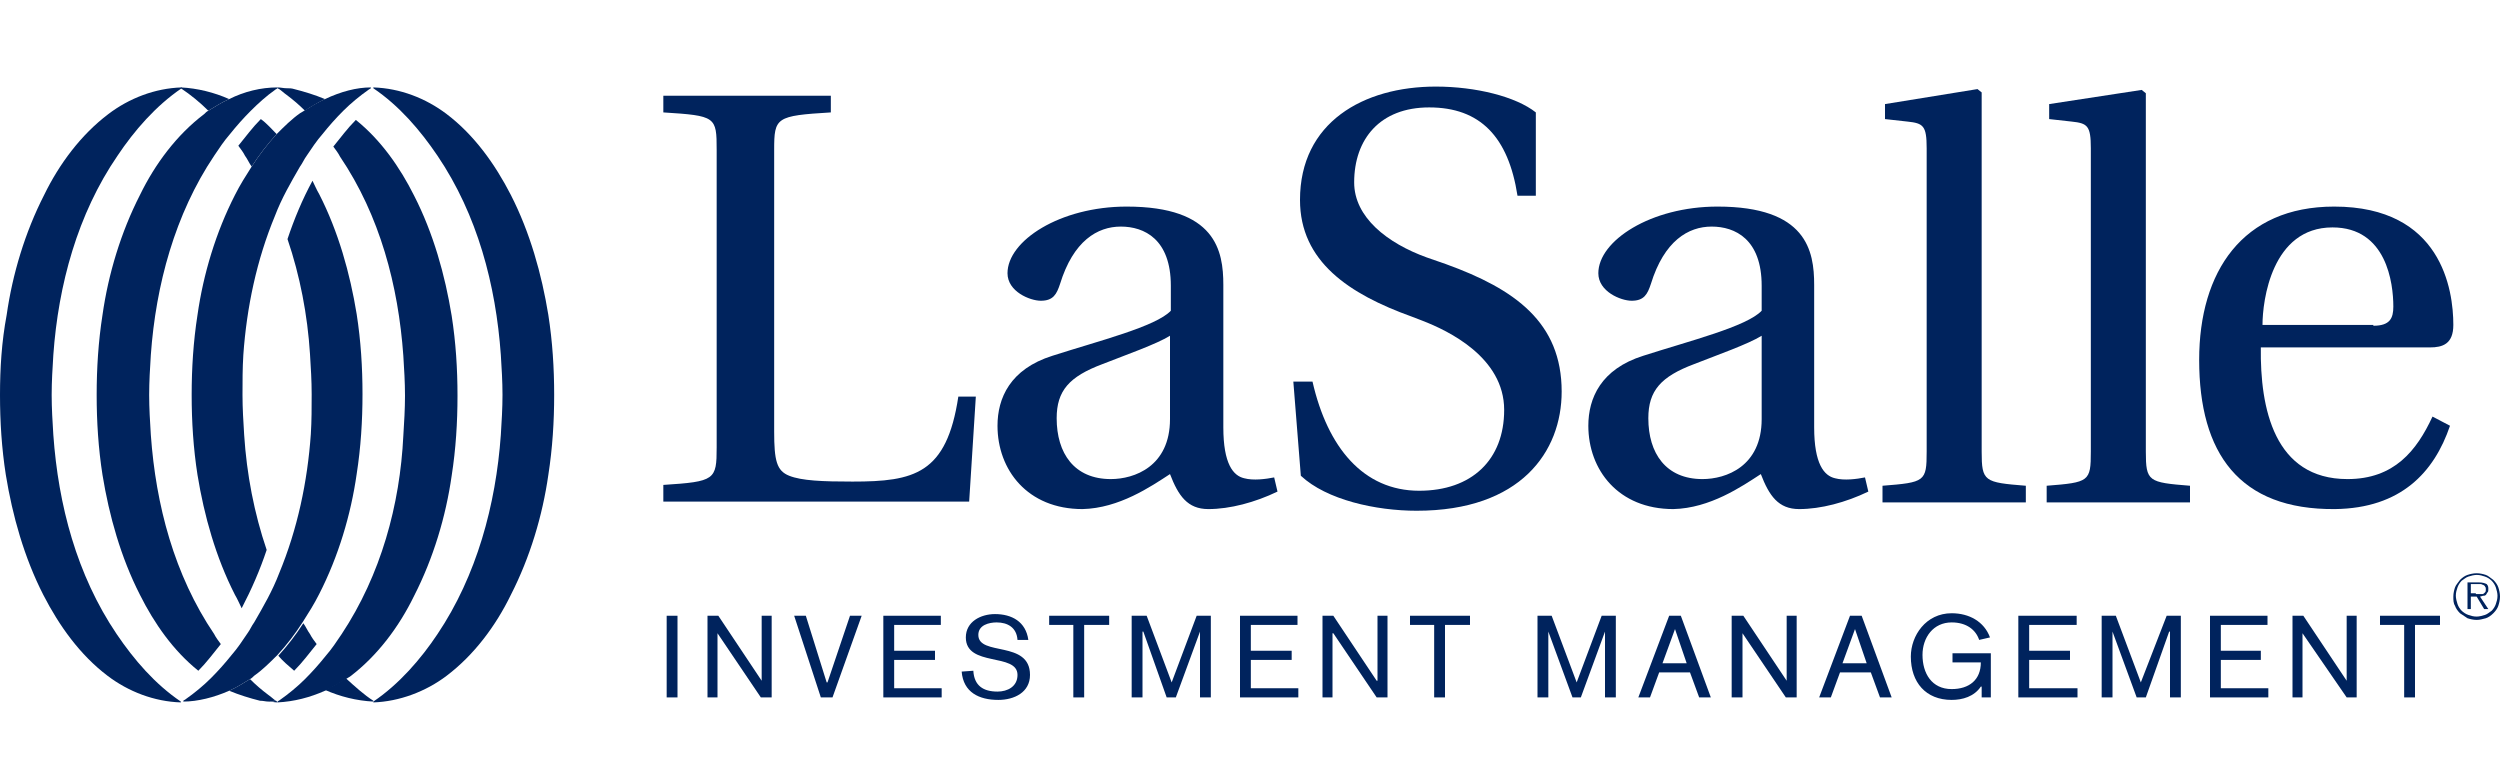 <?xml version="1.0" encoding="UTF-8"?>
<svg xmlns="http://www.w3.org/2000/svg" width="231" height="72" viewBox="0 0 231 72" fill="none">
  <path d="M228.844 57.28C228.536 57.28 228.228 57.203 227.997 57.126C227.766 56.972 227.535 56.818 227.304 56.664C227.073 56.433 226.919 56.202 226.842 55.971C226.688 55.74 226.688 55.432 226.688 55.124C226.688 54.816 226.765 54.508 226.842 54.277C226.919 54.046 227.15 53.815 227.304 53.584C227.535 53.353 227.766 53.199 227.997 53.122C228.228 53.045 228.536 52.968 228.844 52.968C229.152 52.968 229.46 53.045 229.691 53.122C229.922 53.199 230.153 53.43 230.384 53.584C230.615 53.815 230.769 54.046 230.846 54.277C230.923 54.508 231 54.816 231 55.124C231 55.432 230.923 55.74 230.846 55.971C230.769 56.202 230.615 56.433 230.384 56.664C230.153 56.895 229.922 57.049 229.691 57.126C229.383 57.203 229.152 57.28 228.844 57.28ZM228.844 56.972C229.075 56.972 229.383 56.895 229.614 56.818C229.845 56.741 229.999 56.587 230.23 56.433C230.384 56.279 230.538 56.048 230.615 55.817C230.692 55.586 230.769 55.355 230.769 55.047C230.769 54.816 230.692 54.508 230.615 54.277C230.538 54.046 230.384 53.815 230.23 53.661C230.076 53.507 229.845 53.353 229.614 53.276C229.383 53.199 229.152 53.122 228.844 53.122C228.613 53.122 228.305 53.199 228.074 53.276C227.843 53.353 227.689 53.507 227.458 53.661C227.304 53.815 227.15 54.046 227.073 54.277C226.996 54.508 226.919 54.739 226.919 55.047C226.919 55.278 226.996 55.586 227.073 55.817C227.15 56.048 227.304 56.279 227.458 56.433C227.612 56.587 227.843 56.741 228.074 56.818C228.305 56.895 228.536 56.972 228.844 56.972ZM229.922 56.279H229.537L228.844 55.124H228.305V56.279H227.997V53.815H229.075C229.383 53.815 229.614 53.892 229.768 53.969C229.922 54.123 229.922 54.277 229.922 54.431C229.922 54.585 229.922 54.662 229.845 54.739C229.768 54.816 229.768 54.893 229.691 54.97C229.614 55.047 229.537 55.047 229.46 55.047C229.383 55.047 229.229 55.124 229.152 55.124L229.922 56.279ZM228.767 54.893H229.075C229.152 54.893 229.306 54.893 229.383 54.893C229.46 54.893 229.537 54.816 229.614 54.739C229.691 54.662 229.691 54.585 229.691 54.431C229.691 54.354 229.691 54.277 229.614 54.2C229.614 54.123 229.537 54.123 229.46 54.046C229.383 54.046 229.306 53.969 229.229 53.969C229.152 53.969 229.075 53.969 228.998 53.969H228.305V54.816H228.767V54.893Z" fill="#00235D"></path>
  <path d="M62.601 56.895H61.6V64.441H62.601V56.895Z" fill="#00235D"></path>
  <path d="M65.373 56.895H66.374L70.378 62.901V56.895H71.302V64.441H70.301L66.297 58.512V64.441H65.373V56.895Z" fill="#00235D"></path>
  <path d="M73.381 56.895H74.459L76.384 63.055H76.461L78.54 56.895H79.618L76.923 64.441H75.845L73.381 56.895Z" fill="#00235D"></path>
  <path d="M81.62 56.895H86.933V57.742H82.621V60.129H86.394V60.976H82.621V63.594H87.01V64.441H81.62V56.895Z" fill="#00235D"></path>
  <path d="M94.017 59.128C93.94 57.973 93.093 57.511 92.092 57.511C91.399 57.511 90.398 57.742 90.398 58.666C90.398 60.668 95.172 59.128 95.172 62.362C95.172 63.979 93.709 64.672 92.246 64.672C90.475 64.672 89.012 63.979 88.858 62.054L89.936 61.977C90.013 63.363 90.86 63.902 92.169 63.902C93.093 63.902 94.017 63.44 94.017 62.362C94.017 60.283 89.243 61.669 89.243 58.897C89.243 57.434 90.629 56.741 91.938 56.741C93.478 56.741 94.787 57.434 95.018 59.128H94.017Z" fill="#00235D"></path>
  <path d="M99.176 57.742H96.943V56.895H102.487V57.742H100.177V64.441H99.176V57.742Z" fill="#00235D"></path>
  <path d="M104.566 56.895H105.952L108.262 63.055L110.572 56.895H111.881V64.441H110.88V58.358L108.647 64.441H107.8L105.644 58.358H105.567V64.441H104.566V56.895Z" fill="#00235D"></path>
  <path d="M114.576 56.895H119.889V57.742H115.577V60.129H119.35V60.976H115.577V63.594H119.966V64.441H114.576V56.895Z" fill="#00235D"></path>
  <path d="M122.199 56.895H123.2L127.204 62.901H127.281V56.895H128.205V64.441H127.204L123.2 58.512H123.123V64.441H122.199V56.895Z" fill="#00235D"></path>
  <path d="M132.517 57.742H130.284V56.895H135.828V57.742H133.518V64.441H132.517V57.742Z" fill="#00235D"></path>
  <path d="M142.065 56.895H143.374L145.684 63.055L147.994 56.895H149.303V64.441H148.302V58.358L146.069 64.441H145.299L143.066 58.358V64.441H142.065V56.895Z" fill="#00235D"></path>
  <path d="M154.231 56.895H155.309L158.081 64.441H157.003L156.156 62.131H153.307L152.46 64.441H151.382L154.231 56.895ZM154.77 58.127L153.615 61.284H155.848L154.77 58.127Z" fill="#00235D"></path>
  <path d="M160.006 56.895H161.084L165.088 62.901V56.895H166.012V64.441H165.011L161.007 58.512V64.441H160.006V56.895Z" fill="#00235D"></path>
  <path d="M170.94 56.895H172.018L174.79 64.441H173.712L172.865 62.131H170.016L169.169 64.441H168.091L170.94 56.895ZM171.402 58.127L170.247 61.284H172.48L171.402 58.127Z" fill="#00235D"></path>
  <path d="M183.029 63.44C182.413 64.364 181.335 64.672 180.334 64.672C177.947 64.672 176.561 63.055 176.561 60.668C176.561 58.743 177.947 56.664 180.334 56.664C181.951 56.664 183.337 57.434 183.876 58.897L182.875 59.128C182.567 58.204 181.72 57.511 180.334 57.511C178.64 57.511 177.639 58.897 177.639 60.514C177.639 62.208 178.486 63.671 180.334 63.671C181.951 63.671 183.029 62.824 183.029 61.207H180.411V60.36H183.953V64.441H183.106V63.44" fill="#00235D"></path>
  <path d="M186.494 56.895H191.884V57.742H187.495V60.129H191.268V60.976H187.495V63.594H191.961V64.441H186.494V56.895Z" fill="#00235D"></path>
  <path d="M194.194 56.895H195.503L197.813 63.055L200.2 56.895H201.509V64.441H200.508V58.358H200.431L198.275 64.441H197.428L195.195 58.358V64.441H194.194V56.895Z" fill="#00235D"></path>
  <path d="M204.204 56.895H209.517V57.742H205.205V60.129H208.901V60.976H205.205V63.594H209.594V64.441H204.204V56.895Z" fill="#00235D"></path>
  <path d="M211.827 56.895H212.828L216.832 62.901V56.895H217.756V64.441H216.832L212.751 58.512V64.441H211.827V56.895Z" fill="#00235D"></path>
  <path d="M222.145 57.742H219.912V56.895H225.456V57.742H223.146V64.441H222.145V57.742Z" fill="#00235D"></path>
  <path d="M71.533 39.878C71.533 42.573 71.764 43.497 72.919 43.959C74.074 44.421 75.999 44.498 78.771 44.498C84.469 44.498 87.472 43.805 88.55 36.644H90.167L89.551 46.346H61.292V44.806C66.066 44.498 66.22 44.344 66.22 41.341V13.852C66.22 10.772 66.143 10.695 61.292 10.387V8.847H76.769V10.387C71.687 10.695 71.533 10.849 71.533 13.852V39.878Z" fill="#00235D"></path>
  <path d="M113.036 39.493C113.036 42.881 113.96 43.959 114.961 44.19C115.808 44.421 116.963 44.267 117.733 44.113L118.041 45.422C115.962 46.423 113.652 47.039 111.65 47.039C109.725 47.039 108.878 45.807 108.108 43.805C106.337 44.96 103.411 46.962 100.023 47.039C94.941 47.039 92.169 43.42 92.169 39.339C92.169 36.798 93.324 34.103 97.251 32.871C101.563 31.485 106.799 30.176 108.185 28.713V26.403C108.185 22.091 105.721 20.936 103.565 20.936C101.409 20.936 99.176 22.245 97.944 26.249C97.636 27.173 97.328 27.789 96.173 27.789C95.172 27.789 93.093 26.942 93.093 25.248C93.093 22.245 97.944 19.088 104.104 19.088C112.343 19.088 113.036 23.169 113.036 26.326V39.493ZM108.108 31.023C106.876 31.793 104.027 32.794 101.871 33.641C98.791 34.796 97.636 36.105 97.636 38.646C97.636 41.88 99.253 44.267 102.641 44.267C104.797 44.267 108.108 43.112 108.108 38.723V31.023Z" fill="#00235D"></path>
  <path d="M119.504 35.258H121.275C122.661 41.341 125.972 45.345 131.131 45.345C135.982 45.345 138.985 42.496 138.985 37.876C138.985 33.025 133.826 30.561 131.439 29.637L130.438 29.252C124.663 27.173 120.12 24.17 120.12 18.472C120.12 11.311 125.972 8 132.671 8C136.367 8 140.063 8.924 141.911 10.387V18.087H140.217C139.37 12.62 136.752 9.925 132.055 9.925C127.512 9.925 125.125 12.851 125.125 16.855C125.125 20.089 128.205 22.476 131.824 23.785L133.595 24.401C139.986 26.711 144.298 29.791 144.298 36.182C144.298 41.726 140.525 47.193 130.9 47.193C127.127 47.193 122.584 46.192 120.197 43.959L119.504 35.258Z" fill="#00235D"></path>
  <path d="M167.629 39.493C167.629 42.881 168.553 43.959 169.554 44.19C170.401 44.421 171.556 44.267 172.326 44.113L172.634 45.422C170.555 46.423 168.245 47.039 166.243 47.039C164.318 47.039 163.471 45.807 162.701 43.805C160.93 44.96 158.004 46.962 154.616 47.039C149.534 47.039 146.762 43.42 146.762 39.339C146.762 36.798 147.917 34.103 151.844 32.871C156.156 31.485 161.392 30.176 162.778 28.713V26.403C162.778 22.091 160.314 20.936 158.158 20.936C156.002 20.936 153.769 22.245 152.537 26.249C152.229 27.173 151.921 27.789 150.766 27.789C149.765 27.789 147.686 26.942 147.686 25.248C147.686 22.245 152.537 19.088 158.697 19.088C166.936 19.088 167.629 23.169 167.629 26.326V39.493ZM162.778 31.023C161.546 31.793 158.697 32.794 156.541 33.641C153.461 34.796 152.306 36.105 152.306 38.646C152.306 41.88 153.923 44.267 157.311 44.267C159.467 44.267 162.778 43.112 162.778 38.723V31.023Z" fill="#00235D"></path>
  <path d="M183.106 41.726C183.106 44.498 183.337 44.575 187.187 44.883V46.423H173.943V44.883C177.87 44.575 178.024 44.498 178.024 41.726V13.698C178.024 11.619 177.716 11.388 176.253 11.234L174.174 11.003V9.617L182.721 8.231L183.106 8.539V41.726Z" fill="#00235D"></path>
  <path d="M198.275 41.726C198.275 44.498 198.506 44.575 202.356 44.883V46.423H189.112V44.883C193.039 44.575 193.193 44.498 193.193 41.726V13.698C193.193 11.619 192.885 11.388 191.422 11.234L189.343 11.003V9.617L197.89 8.308L198.275 8.616V41.726Z" fill="#00235D"></path>
  <path d="M208.901 32.101C208.824 37.722 210.133 44.267 216.909 44.267C221.221 44.267 223.3 41.649 224.763 38.492L226.38 39.339C224.917 43.651 221.837 46.962 215.754 47.039C206.899 47.116 203.203 41.88 203.203 33.256C203.203 25.094 207.207 19.088 215.677 19.088C225.61 19.088 226.688 26.788 226.688 30.022C226.688 31.793 225.687 32.101 224.532 32.101H208.901ZM219.296 30.099C220.836 30.099 221.144 29.406 221.144 28.328C221.144 26.172 220.528 21.013 215.523 21.013C209.902 21.013 209.055 27.789 209.055 30.022H219.296V30.099Z" fill="#00235D"></path>
  <path d="M21.175 63.825C21.868 63.517 22.484 63.132 23.1 62.747C23.254 62.67 23.331 62.593 23.485 62.439C24.255 61.9 24.948 61.207 25.641 60.514C26.488 59.59 27.258 58.589 27.951 57.511C28.49 56.664 29.029 55.817 29.491 54.893C31.262 51.428 32.417 47.578 32.956 43.805C33.341 41.341 33.495 38.877 33.495 36.413C33.495 33.949 33.341 31.485 32.956 29.021C32.34 25.248 31.262 21.398 29.491 17.933C29.26 17.548 29.106 17.163 28.875 16.701C27.951 18.395 27.181 20.243 26.565 22.091C27.72 25.479 28.413 29.098 28.644 32.717C28.721 33.949 28.798 35.181 28.798 36.413C28.798 37.645 28.798 38.877 28.721 40.109C28.413 44.498 27.489 48.887 25.795 52.968C25.179 54.585 24.332 56.048 23.485 57.511C23.254 57.819 23.1 58.204 22.869 58.512C22.407 59.205 21.945 59.898 21.406 60.514C20.79 61.284 20.174 61.977 19.481 62.67C18.788 63.363 17.941 64.056 17.171 64.595C17.094 64.672 17.017 64.672 16.94 64.749V64.826C18.249 64.826 19.789 64.441 21.175 63.825Z" fill="#00235D"></path>
  <path d="M30.03 63.825C30.723 63.517 31.339 63.132 31.955 62.747C32.109 62.67 32.186 62.593 32.34 62.516C34.881 60.591 36.883 57.896 38.269 55.047C40.04 51.582 41.195 47.732 41.734 43.959C42.119 41.495 42.273 39.031 42.273 36.567C42.273 34.103 42.119 31.639 41.734 29.175C41.118 25.402 40.04 21.552 38.269 18.087C36.96 15.469 35.189 12.928 32.879 11.08C32.109 11.85 31.493 12.697 30.8 13.544C31.031 13.852 31.262 14.16 31.416 14.468C35.112 19.935 36.806 26.403 37.268 32.871C37.345 34.103 37.422 35.335 37.422 36.567C37.422 37.799 37.345 39.031 37.268 40.263C36.96 46.654 35.189 53.122 31.57 58.589C31.108 59.282 30.646 59.975 30.107 60.591C29.491 61.361 28.875 62.054 28.182 62.747C27.489 63.44 26.642 64.133 25.872 64.672C25.795 64.749 25.718 64.749 25.641 64.826V64.903C27.181 64.826 28.644 64.441 30.03 63.825Z" fill="#00235D"></path>
  <path d="M41.272 62.439C43.813 60.514 45.815 57.819 47.201 54.97C48.972 51.505 50.127 47.655 50.666 43.882C51.051 41.418 51.205 38.954 51.205 36.49C51.205 34.026 51.051 31.562 50.666 29.098C50.05 25.325 48.972 21.475 47.201 18.01C45.738 15.161 43.813 12.466 41.272 10.541C39.347 9.078 36.96 8.154 34.496 8.077V8.154C36.883 9.771 38.808 12.004 40.425 14.391C44.121 19.858 45.815 26.326 46.277 32.794C46.354 34.026 46.431 35.258 46.431 36.49C46.431 37.722 46.354 38.954 46.277 40.186C45.815 46.654 44.044 53.199 40.425 58.589C38.885 60.899 36.883 63.209 34.496 64.826V64.903C36.883 64.826 39.347 63.902 41.272 62.439Z" fill="#00235D"></path>
  <path d="M30.03 9.155C29.337 9.463 28.721 9.848 28.105 10.233C27.951 10.31 27.874 10.387 27.72 10.464C26.95 11.003 26.257 11.696 25.564 12.389C24.717 13.313 23.947 14.314 23.254 15.392C22.715 16.239 22.176 17.086 21.714 18.01C19.943 21.475 18.788 25.325 18.249 29.098C17.864 31.562 17.71 34.026 17.71 36.49C17.71 38.954 17.864 41.418 18.249 43.882C18.865 47.655 19.943 51.505 21.714 54.97C21.945 55.355 22.099 55.74 22.33 56.202C23.254 54.431 24.024 52.66 24.64 50.812C23.485 47.424 22.792 43.805 22.561 40.186C22.484 38.954 22.407 37.722 22.407 36.49C22.407 35.258 22.407 34.026 22.484 32.794C22.792 28.405 23.716 24.016 25.41 19.935C26.026 18.318 26.873 16.855 27.72 15.392C27.951 15.084 28.105 14.699 28.336 14.391C28.798 13.698 29.26 13.005 29.799 12.389C30.415 11.619 31.031 10.926 31.724 10.233C32.417 9.54 33.264 8.847 34.034 8.308C34.111 8.231 34.188 8.231 34.265 8.154V8.077C32.956 8.077 31.493 8.462 30.03 9.155Z" fill="#00235D"></path>
  <path d="M21.175 9.155C20.482 9.463 19.866 9.848 19.25 10.233C19.096 10.31 19.019 10.387 18.865 10.541C16.324 12.466 14.322 15.161 12.936 18.01C11.165 21.475 10.01 25.325 9.471 29.098C9.086 31.562 8.932 34.026 8.932 36.49C8.932 38.954 9.086 41.418 9.471 43.882C10.087 47.655 11.165 51.505 12.936 54.97C14.245 57.588 16.016 60.129 18.326 61.977C19.096 61.207 19.712 60.36 20.405 59.513C20.174 59.205 19.943 58.897 19.789 58.589C16.093 53.122 14.399 46.654 13.937 40.186C13.86 38.954 13.783 37.722 13.783 36.49C13.783 35.258 13.86 34.026 13.937 32.794C14.399 26.326 16.17 19.781 19.789 14.391C20.251 13.698 20.713 13.005 21.252 12.389C21.868 11.619 22.484 10.926 23.177 10.233C23.87 9.54 24.64 8.847 25.41 8.308C25.487 8.231 25.564 8.231 25.641 8.154V8.077C24.101 8.077 22.561 8.462 21.175 9.155Z" fill="#00235D"></path>
  <path d="M10.01 10.541C7.469 12.466 5.467 15.161 4.081 18.01C2.31 21.475 1.155 25.325 0.616 29.098C0.154 31.562 0 34.026 0 36.49C0 38.954 0.154 41.418 0.539 43.882C1.155 47.655 2.233 51.505 4.004 54.97C5.467 57.819 7.392 60.514 9.933 62.439C11.858 63.902 14.245 64.826 16.709 64.903V64.826C14.322 63.209 12.397 60.976 10.78 58.589C7.084 53.122 5.39 46.654 4.928 40.186C4.851 38.954 4.774 37.722 4.774 36.49C4.774 35.258 4.851 34.026 4.928 32.794C5.39 26.326 7.161 19.781 10.857 14.391C12.397 12.081 14.399 9.771 16.786 8.154V8.077C14.322 8.154 11.935 9.078 10.01 10.541Z" fill="#00235D"></path>
  <path d="M27.181 61.977C27.951 61.207 28.567 60.36 29.26 59.513C29.029 59.205 28.798 58.897 28.644 58.589C28.413 58.281 28.259 57.896 28.028 57.588C27.335 58.666 26.565 59.667 25.718 60.591C26.103 61.053 26.642 61.515 27.181 61.977Z" fill="#00235D"></path>
  <path d="M31.955 62.67C31.339 63.055 30.723 63.44 30.03 63.748C31.416 64.364 32.956 64.749 34.496 64.826V64.749C33.649 64.21 32.802 63.44 31.955 62.67Z" fill="#00235D"></path>
  <path d="M24.794 64.826C25.025 64.826 25.256 64.749 25.487 64.749C25.256 64.595 25.025 64.364 24.794 64.21C24.178 63.748 23.639 63.286 23.1 62.747C22.484 63.132 21.868 63.517 21.175 63.825C22.099 64.21 23.1 64.518 24.024 64.749C24.332 64.749 24.563 64.826 24.794 64.826ZM25.641 64.903C25.564 64.826 25.564 64.749 25.487 64.749C25.256 64.826 25.025 64.826 24.794 64.826C25.102 64.826 25.333 64.903 25.641 64.903Z" fill="#00235D"></path>
  <path d="M24.101 11.003C23.331 11.773 22.715 12.62 22.022 13.467C22.253 13.775 22.484 14.083 22.638 14.391C22.869 14.699 23.023 15.084 23.254 15.392C23.947 14.314 24.717 13.313 25.564 12.389C25.102 11.927 24.64 11.388 24.101 11.003Z" fill="#00235D"></path>
  <path d="M19.25 10.233C19.866 9.848 20.482 9.463 21.175 9.155C19.789 8.539 18.249 8.154 16.709 8.077V8.154C17.633 8.77 18.48 9.463 19.25 10.233Z" fill="#00235D"></path>
  <path d="M30.03 9.155C29.106 8.77 28.105 8.462 27.181 8.231C26.95 8.154 26.719 8.154 26.488 8.154C26.18 8.154 25.949 8.077 25.641 8.077V8.154C25.718 8.154 25.718 8.231 25.795 8.231C26.026 8.385 26.257 8.616 26.488 8.77C27.104 9.232 27.643 9.694 28.182 10.233C28.721 9.848 29.414 9.463 30.03 9.155Z" fill="#00235D"></path>
</svg>
